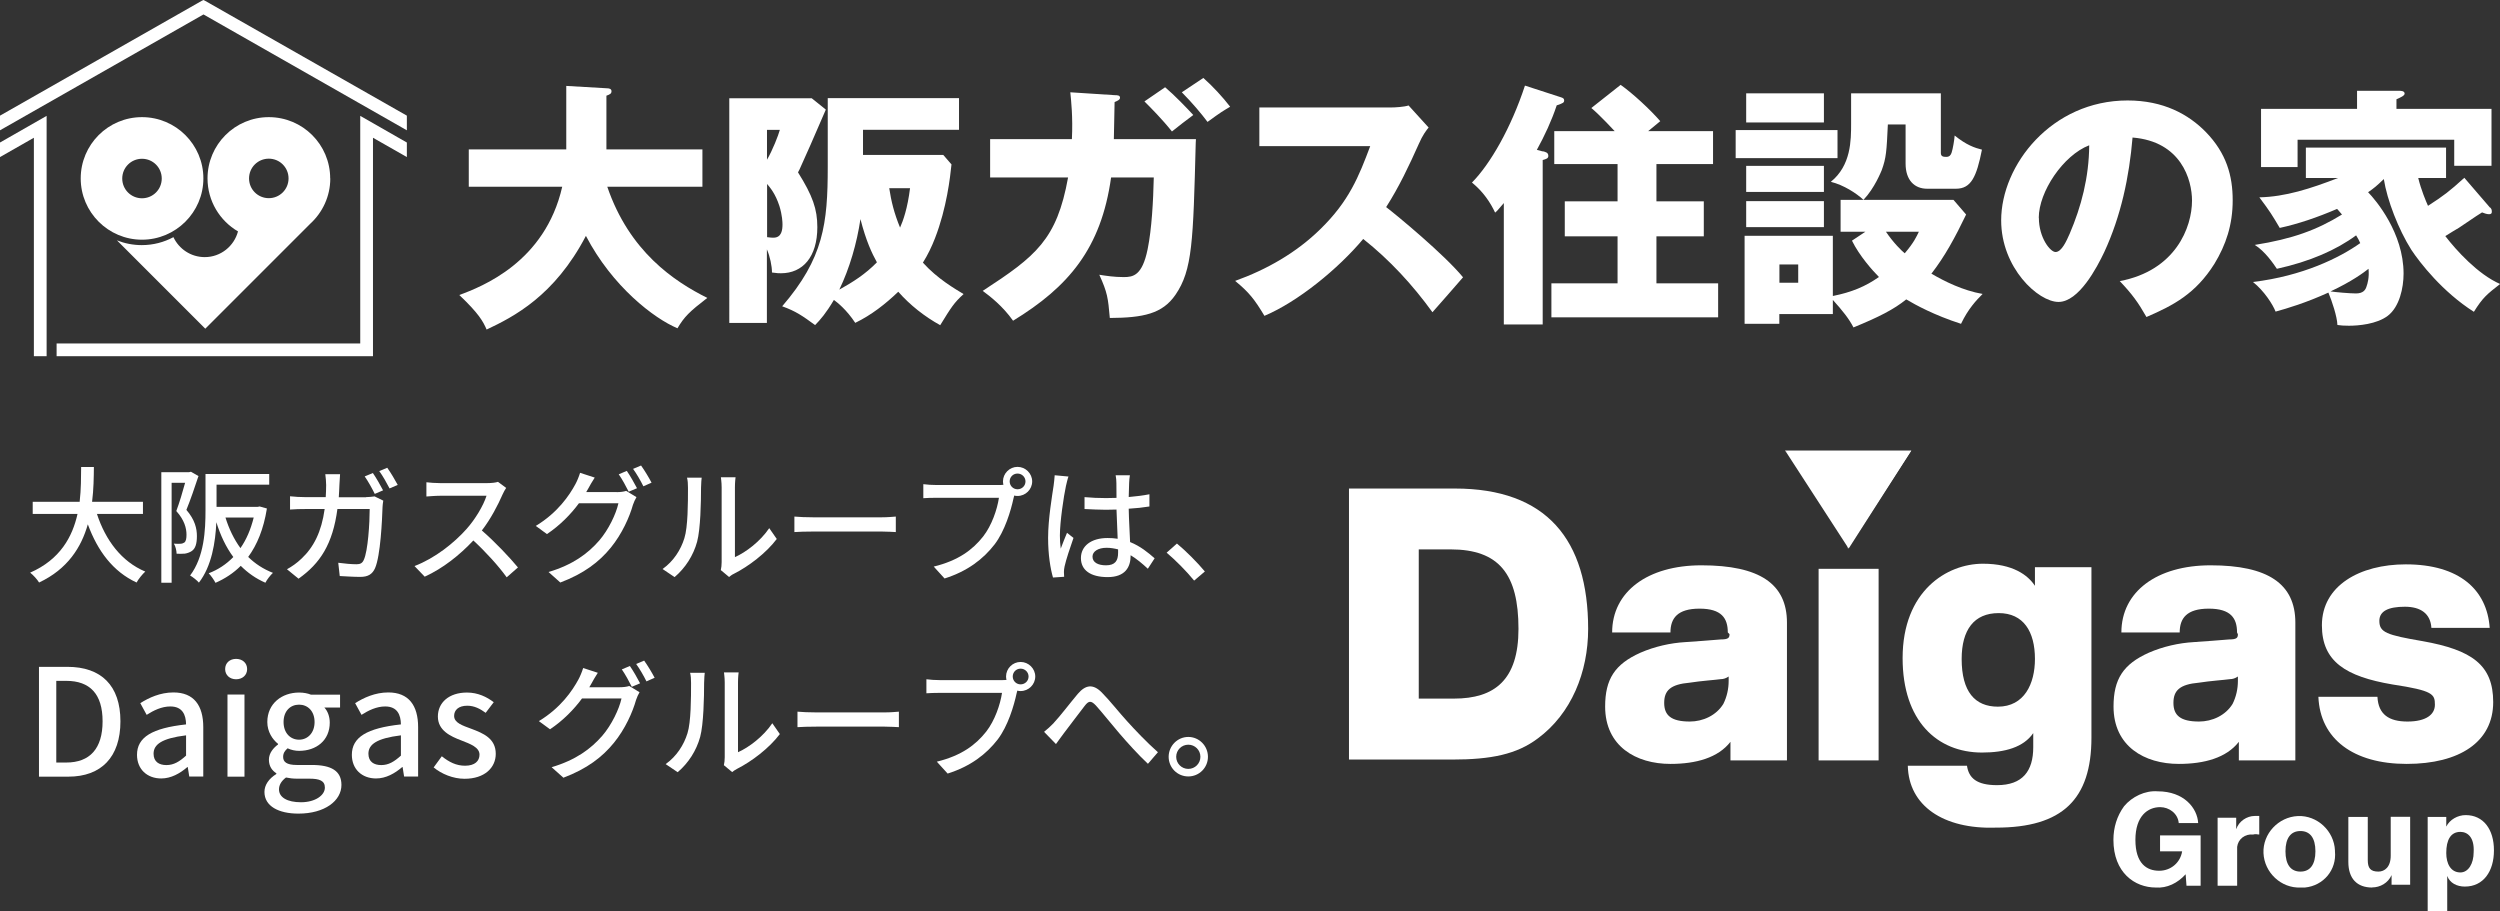 <?xml version="1.0" encoding="UTF-8"?><svg id="_レイヤー_2" xmlns="http://www.w3.org/2000/svg" viewBox="0 0 235.4 85.81"><rect x="0" y="0" width="235.4" height="85.81" fill="#333333" stroke="none"/><defs><style>.cls-1{fill:#fff;stroke-width:0px;}</style></defs><g id="_レイヤー_1-2"><path class="cls-1" d="m44.14,17.58v-3.51h9.18v-5.98l3.78.22c.27,0,.48.05.48.29,0,.19-.12.29-.48.41v5.06h9.04v3.51h-8.96c2.08,6.1,6.3,8.92,9.42,10.47-1.7,1.31-2.16,1.77-2.81,2.86-2.2-.92-6.13-3.92-8.62-8.7-2.96,5.67-6.83,7.63-9.35,8.82-.34-.78-.73-1.5-2.57-3.25,2.13-.8,8.07-3.08,9.69-10.2h-8.79Z"/><path class="cls-1" d="m76.43,9.25l1.33,1.07c-1.43,3.32-1.6,3.68-2.47,5.62l-.15.29c1.38,2.2,1.82,3.46,1.82,5.16,0,2.81-1.38,4.34-3.42,4.34-.19,0-.36,0-.85-.07,0-.61-.19-1.53-.48-2.18v6.93h-3.54V9.25h7.75Zm-4.21,2.98v2.81c.53-.9,1.07-2.3,1.21-2.81h-1.21Zm0,10.1c.39.05.46.05.61.05.78,0,.85-.75.85-1.26,0-.17-.02-.85-.29-1.72-.39-1.19-.87-1.72-1.16-2.08v5.01Zm17.37-6.83c-.12,1.16-.44,4.07-1.55,6.93-.31.8-.68,1.57-1.14,2.3,1.38,1.53,3.03,2.47,3.83,2.96-.9.82-1.16,1.24-2.2,2.93-1.48-.82-2.84-1.89-3.95-3.15-1.21,1.16-2.54,2.2-4.05,2.93-.82-1.24-1.67-1.91-2.01-2.16-.73,1.24-1.28,1.87-1.77,2.37-1.19-.87-1.82-1.31-3.1-1.77,3.9-4.53,4.29-7.78,4.29-13.13v-6.47h12.36v2.98h-9.04v2.37h7.56l.78.9Zm-10.56,11.77c1.26-.7,2.45-1.45,3.54-2.57-.48-.87-1.02-2.01-1.55-4.07-.34,2.28-1.02,4.63-1.99,6.64Zm4.7-9.55c.19,1.24.46,2.35,1.02,3.71.29-.65.7-1.79.94-3.71h-1.96Z"/><path class="cls-1" d="m104.95,8.96c.29,0,.51.02.51.24,0,.19-.22.29-.51.41-.02,1.16-.05,2.37-.07,3.49h7.73l-.02.34c-.24,9.33-.31,11.99-1.91,14.32-1.23,1.79-3.03,2.16-6.18,2.18-.17-1.91-.22-2.37-.99-4.07.63.1,1.38.22,2.3.22.87,0,1.74-.12,2.25-2.62.39-1.91.53-4.55.58-6.76h-4.02c-.94,6.71-4.02,10.3-9.23,13.49-.97-1.38-2.2-2.33-2.86-2.81,5.02-3.27,6.98-4.82,8.04-10.68h-7.34v-3.61h7.7c.1-2.11-.07-3.59-.15-4.41l4.17.27Zm4.75-.75c.87.73,2.08,1.99,2.66,2.62-.68.51-1.36,1.02-2.01,1.55-.92-1.16-1.99-2.23-2.59-2.83l1.94-1.33Zm3.61-.87c.85.75,1.84,1.82,2.52,2.71-.73.44-.8.46-2.13,1.43-.58-.78-1.43-1.79-2.42-2.79l2.04-1.36Z"/><path class="cls-1" d="m118.58,13.75v-3.63h12.38c.39,0,1.26-.05,1.67-.19l1.89,2.08c-.19.22-.58.73-.92,1.53-.92,2.06-1.87,4.07-3.08,5.96,1.04.8,5.47,4.46,7.24,6.61-.78.92-2.08,2.37-2.88,3.29-1.86-2.57-4.02-4.92-6.52-6.9-2.35,2.81-6.15,5.91-9.3,7.24-.92-1.53-1.43-2.2-2.76-3.29,2.98-1.07,5.77-2.66,8.02-4.87,2.71-2.64,3.63-4.97,4.7-7.82h-10.44Z"/><path class="cls-1" d="m145.26,14.24c.27.07.53.12.53.44,0,.24-.19.29-.53.39v15.48h-3.66v-11.43c-.56.65-.61.73-.82.9-.44-.94-1.11-1.96-2.18-2.83,1.72-1.74,3.68-5.14,4.99-9.13l3.42,1.11c.14.05.27.1.27.27,0,.22-.07.27-.7.48-.48,1.45-1.14,2.86-1.87,4.19l.56.15Zm16.04-1.89v3.1h-5.33v3.51h4.46v3.29h-4.46v4.43h5.81v3.2h-15.7v-3.2h6.23v-4.43h-4.97v-3.29h4.97v-3.51h-5.96v-3.1h5.69s-1.38-1.5-2.2-2.18l2.76-2.18c1.11.78,2.79,2.33,3.73,3.42-.44.36-.68.56-1.14.94h6.1Z"/><path class="cls-1" d="m173.02,12.25v2.64h-9.59v-2.64h9.59Zm2.64,9.57h-2.35v-3h2.16c-.68-.63-1.87-1.4-3.08-1.7,1.91-1.55,1.91-3.9,1.91-5.5v-2.83h8.45v5.62c0,.36.29.36.53.36.27,0,.41-.17.48-.39.12-.34.27-1.26.29-1.62,1.11.9,1.89,1.16,2.57,1.33-.51,2.57-1.02,3.68-2.45,3.68h-2.71c-1.19,0-2.03-.8-2.03-2.37v-3.68h-1.67c-.12,2.54-.15,3.13-.58,4.31-.05.1-.65,1.67-1.72,2.79h8.48l1.19,1.38c-1.04,2.16-1.99,3.92-3.27,5.57,1.26.73,2.93,1.57,4.82,1.91-.58.58-1.36,1.4-2.03,2.81-2.54-.82-4.26-1.77-5.16-2.3-1.16.94-2.59,1.67-4.97,2.64-.39-.78-1.04-1.6-1.94-2.59v1.33h-5.04v.92h-3.27v-8.29h8.31v5.67c1.79-.36,3.08-.9,4.34-1.79-.58-.58-1.84-1.99-2.54-3.42l1.28-.85Zm-3.92-13.03v2.74h-7.32v-2.74h7.32Zm0,6.83v2.45h-7.32v-2.45h7.32Zm0,3.32v2.45h-7.32v-2.45h7.32Zm-4.19,5.96v1.72h1.77v-1.72h-1.77Zm10.03-3.08c.7,1.04,1.5,1.82,1.77,2.03.85-.99,1.11-1.57,1.33-2.03h-3.1Z"/><path class="cls-1" d="m199.59,26.47c5.26-.99,6.81-5.06,6.81-7.58,0-1.96-1.02-5.57-5.6-5.94-.31,3.71-1.09,7.39-2.66,10.78-.7,1.48-2.4,4.7-4.31,4.7s-5.4-3.2-5.4-7.68c0-5.21,4.75-11.29,11.9-11.29,3.39,0,5.74,1.31,7.36,2.96,1.96,2.01,2.54,4.14,2.54,6.44s-.63,4.19-1.72,5.98c-1.77,2.81-3.83,3.9-6.4,5.01-.8-1.4-1.33-2.13-2.52-3.39Zm-7.61-5.96c0,1.87,1.07,3.22,1.57,3.22.58,0,1.04-1.07,1.33-1.72,1.09-2.54,1.82-5.31,1.84-8.33-2.45.94-4.75,4.38-4.75,6.83Z"/><path class="cls-1" d="m234.48,19.54c.1.12.15.17.15.41,0,.17-.1.22-.27.22-.22,0-.46-.1-.65-.17-.29.17-.46.29-2.18,1.45-.22.12-.85.51-1.28.78,1.02,1.33,3.08,3.61,5.16,4.51-1.24.97-1.62,1.26-2.47,2.62-2.95-1.87-5.09-4.63-5.89-5.84-1.21-1.91-2.28-4.68-2.59-6.66-.65.63-.94.87-1.48,1.24.73.75,3.34,3.83,3.34,7.66,0,1.36-.39,3.13-1.48,3.97-1.04.8-2.79.94-3.66.94-.46,0-.77-.02-1.09-.07-.02-.78-.53-2.3-.85-3.05-2.13.97-3.85,1.48-4.97,1.79-.27-.68-1.07-1.94-2.13-2.79,4.68-.56,8.16-2.28,10.1-3.66-.12-.27-.19-.41-.39-.73-1.87,1.38-4.36,2.47-7.46,3.15-.31-.46-1.11-1.65-2.08-2.25,3.54-.56,5.86-1.41,8.21-2.86-.27-.31-.34-.41-.46-.53-1.91.82-3.66,1.41-5.4,1.79-.75-1.26-.87-1.48-1.92-2.88,2.45-.05,4.82-.82,7.41-1.82h-3.03v-2.86h13.2v2.86h-2.62c.27,1.11.73,2.2.92,2.62,1.5-.97,2.01-1.36,3.42-2.64l2.42,2.81Zm.12-9.28v5.35h-3.51v-2.45h-14.75v2.57h-3.44v-5.48h9.04v-1.7h3.95c.17,0,.53,0,.53.27,0,.19-.39.36-.77.53v.9h8.96Zm-15.16,17.18c.48.07,1.79.19,2.4.19.68,0,.9-.34.99-.65.1-.27.27-.85.19-1.67-.46.36-1.57,1.19-3.58,2.13Z"/><path class="cls-1" d="m13.37,11.03c-3.19,0-5.77,2.59-5.77,5.77s2.59,5.77,5.77,5.77,5.78-2.59,5.78-5.77-2.59-5.77-5.78-5.77Zm0,7.64c-1.03,0-1.86-.83-1.86-1.86s.83-1.86,1.86-1.86,1.86.83,1.86,1.86-.83,1.86-1.86,1.86Z"/><polygon class="cls-1" points="38.31 10.89 19.3 .07 19.16 0 19.01 .07 0 10.89 0 12.27 19.16 1.36 38.31 12.27 38.31 10.89"/><polygon class="cls-1" points="3.19 33.54 4.39 33.54 4.39 10.91 0 13.42 0 14.79 3.19 12.97 3.19 33.54"/><polygon class="cls-1" points="33.92 10.91 33.92 32.34 5.33 32.34 5.33 33.54 35.12 33.54 35.12 12.97 38.31 14.79 38.31 13.42 33.92 10.91"/><path class="cls-1" d="m31.09,16.8c0-3.19-2.59-5.77-5.78-5.77s-5.77,2.59-5.77,5.77c0,2.13,1.16,3.99,2.87,4.99-.37,1.39-1.63,2.42-3.13,2.42-1.31,0-2.43-.77-2.95-1.88-.89.48-1.9.75-2.98.75-.83,0-1.62-.16-2.34-.45l8.32,8.32,9.88-9.88c1.16-1.06,1.89-2.58,1.89-4.27Zm-5.78-1.86c1.03,0,1.86.83,1.86,1.86s-.83,1.86-1.86,1.86-1.86-.83-1.86-1.86.83-1.86,1.86-1.86Z"/><path class="cls-1" d="m9.13,48.4c.81,2.47,2.31,4.48,4.55,5.42-.27.24-.64.7-.82,1.03-2.22-1.03-3.66-2.96-4.59-5.48-.61,2.15-1.89,4.21-4.59,5.48-.18-.3-.54-.69-.84-.93,2.83-1.24,3.98-3.38,4.46-5.53H3.08v-1.14h4.42c.14-1.19.13-2.33.14-3.28h1.2c-.01.96-.02,2.1-.17,3.28h4.79v1.14h-4.34Z"/><path class="cls-1" d="m18.68,44.85c-.33,1-.75,2.23-1.13,3.16.81.94.99,1.76.99,2.47s-.14,1.18-.49,1.41c-.18.12-.4.2-.64.24-.23.02-.51.02-.78.01-.01-.27-.09-.69-.26-.95.25.02.45.02.61.01.14,0,.26-.04.37-.11.17-.12.21-.4.21-.75,0-.59-.19-1.37-.96-2.22.3-.8.61-1.85.83-2.66h-1.27v9.41h-.97v-10.41h2.62l.17-.04.73.42Zm6.45,3.04c-.31,1.93-.92,3.41-1.76,4.55.65.64,1.43,1.15,2.33,1.5-.23.21-.57.64-.71.93-.9-.39-1.66-.93-2.32-1.59-.69.69-1.49,1.21-2.38,1.6-.13-.26-.43-.69-.64-.9.87-.33,1.65-.84,2.32-1.53-.69-.93-1.21-2.03-1.6-3.28-.08,1.88-.44,4.15-1.64,5.69-.15-.19-.61-.55-.83-.67,1.34-1.77,1.45-4.29,1.45-6.15v-3.41h6v1.01h-4.96v2.09h3.86l.2-.04.68.19Zm-3.9.84c.33,1.07.8,2.04,1.41,2.88.56-.8.97-1.76,1.25-2.88h-2.66Z"/><path class="cls-1" d="m34.45,46.81c.31,0,.58-.04.82-.07l.82.4c-.04.2-.06.45-.07.61-.04,1.2-.19,4.6-.71,5.76-.25.55-.65.81-1.38.81-.64,0-1.34-.05-1.94-.08l-.14-1.25c.61.08,1.24.14,1.72.14.36,0,.55-.11.68-.4.4-.83.56-3.52.56-4.8h-3.04c-.44,3.3-1.62,5.12-3.66,6.56l-1.09-.89c.43-.23.95-.59,1.37-1,1.15-1.08,1.88-2.52,2.18-4.67h-1.81c-.44,0-1,.01-1.45.05v-1.25c.45.05.99.08,1.45.08h1.91c.02-.36.04-.74.04-1.14,0-.26-.04-.75-.08-1.02h1.39c-.02.27-.05.71-.06,1-.01.4-.04.8-.06,1.17h2.57Zm.84-.3c-.24-.49-.63-1.2-.95-1.65l.77-.32c.3.43.72,1.17.96,1.63l-.79.34Zm1.17-2.47c.32.44.76,1.19.99,1.62l-.77.33c-.26-.5-.64-1.19-.97-1.63l.76-.32Z"/><path class="cls-1" d="m47.66,45.94c-.08.12-.26.42-.34.62-.42.97-1.12,2.32-1.95,3.39,1.22,1.05,2.66,2.58,3.4,3.48l-1.06.93c-.77-1.07-1.96-2.38-3.14-3.47-1.27,1.36-2.86,2.63-4.58,3.41l-.96-1c1.93-.74,3.71-2.16,4.89-3.48.81-.9,1.6-2.21,1.89-3.14h-4.36c-.46,0-1.11.06-1.3.07v-1.34c.24.04.93.08,1.3.08h4.41c.44,0,.83-.05,1.03-.12l.77.57Z"/><path class="cls-1" d="m58.07,46.34c.33,0,.67-.04.89-.12l.97.59c-.12.19-.25.49-.33.72-.32,1.14-1.02,2.73-2.09,4.04-1.09,1.34-2.53,2.44-4.75,3.28l-1.11-.99c2.29-.68,3.71-1.74,4.77-2.96.88-1.02,1.59-2.51,1.81-3.51h-3.72c-.75,1.02-1.77,2.07-3.01,2.9l-1.05-.77c2.07-1.25,3.17-2.89,3.73-3.93.14-.25.34-.73.44-1.07l1.38.45c-.24.36-.49.81-.62,1.05-.06.11-.11.2-.18.31h2.87Zm.95-2c.3.43.72,1.17.96,1.63l-.78.33c-.24-.48-.62-1.19-.94-1.64l.76-.32Zm1.34-.51c.32.44.77,1.19.99,1.62l-.77.34c-.25-.51-.64-1.19-.97-1.64l.76-.32Z"/><path class="cls-1" d="m62.4,53.57c1.02-.73,1.7-1.79,2.04-2.89.34-1.06.34-3.38.34-4.74,0-.4-.02-.69-.09-.96h1.38c-.01.09-.06.53-.06.95,0,1.35-.05,3.89-.37,5.08-.36,1.31-1.11,2.47-2.12,3.33l-1.13-.76Zm5.47.11c.05-.2.08-.48.08-.75v-7.04c0-.49-.07-.88-.07-.95h1.38c-.01.07-.06.46-.06.95v6.57c1.03-.46,2.38-1.47,3.23-2.73l.71,1.02c-1.01,1.34-2.67,2.59-4.04,3.28-.2.09-.32.2-.45.3l-.78-.65Z"/><path class="cls-1" d="m74.8,48.64c.38.04,1.12.07,1.76.07h6.46c.58,0,1.05-.05,1.33-.07v1.46c-.26-.01-.8-.05-1.32-.05h-6.47c-.67,0-1.37.02-1.76.05v-1.46Z"/><path class="cls-1" d="m93.98,45.67c.14,0,.32,0,.5-.02-.02-.11-.04-.21-.04-.32,0-.75.62-1.37,1.37-1.37s1.38.62,1.38,1.37-.62,1.37-1.38,1.37c-.11,0-.21-.01-.31-.04l-.06.23c-.26,1.21-.82,3.09-1.78,4.36-1.08,1.4-2.57,2.54-4.72,3.22l-1.02-1.12c2.33-.57,3.67-1.59,4.65-2.83.82-1.05,1.33-2.57,1.49-3.65h-5.84c-.51,0-.99.02-1.28.04v-1.32c.33.05.89.08,1.28.08h5.76Zm2.58-.34c0-.4-.33-.74-.75-.74s-.74.33-.74.74.33.74.74.74.75-.32.75-.74Z"/><path class="cls-1" d="m100.61,44.86c-.08.2-.19.69-.24.9-.21.95-.57,3.4-.57,4.66,0,.42.02.81.08,1.24.17-.49.42-1.06.59-1.49l.61.48c-.31.88-.71,2.08-.84,2.69-.04.15-.06.39-.06.53.01.12.01.3.02.44l-1.05.07c-.24-.82-.46-2.14-.46-3.73,0-1.76.38-3.99.52-4.93.04-.3.08-.67.1-.97l1.29.12Zm7.48,8.7c-.55-.51-1.08-.95-1.63-1.28v.04c0,1.09-.52,2.02-2.16,2.02s-2.52-.67-2.52-1.79.94-1.89,2.51-1.89c.33,0,.65.02.95.07-.04-.82-.08-1.83-.11-2.75-.33.01-.67.02-1,.02-.68,0-1.32-.04-2.01-.07v-1.12c.67.06,1.32.09,2.02.09.33,0,.65-.01.99-.02,0-.58-.01-1.08-.01-1.38,0-.2-.02-.52-.07-.75h1.34c-.04.24-.06.49-.07.72-.01.3-.02.8-.04,1.33.69-.06,1.34-.14,1.95-.26v1.15c-.61.1-1.27.17-1.95.21.02,1.18.1,2.23.13,3.14.97.39,1.71,1,2.31,1.53l-.63.97Zm-2.81-1.83c-.36-.09-.71-.15-1.09-.15-.78,0-1.32.34-1.32.83,0,.55.52.82,1.27.82.87,0,1.14-.44,1.14-1.18v-.32Z"/><path class="cls-1" d="m112.44,54.67c-.75-.92-1.76-1.93-2.59-2.63l.97-.86c.84.69,1.95,1.81,2.63,2.63l-1.01.86Z"/><path class="cls-1" d="m3.67,62.79h2.68c3.18,0,4.99,1.76,4.99,5.13s-1.81,5.21-4.9,5.21h-2.77v-10.34Zm2.57,9.01c2.22,0,3.42-1.31,3.42-3.88s-1.19-3.81-3.42-3.81h-.94v7.69h.94Z"/><path class="cls-1" d="m12.9,71.08c0-1.66,1.41-2.52,4.62-2.87-.01-.9-.34-1.69-1.48-1.69-.82,0-1.57.37-2.23.79l-.6-1.1c.8-.51,1.88-1.01,3.12-1.01,1.92,0,2.81,1.22,2.81,3.27v4.65h-1.32l-.14-.89h-.04c-.7.6-1.53,1.07-2.46,1.07-1.33,0-2.28-.87-2.28-2.23Zm4.62.06v-1.9c-2.29.28-3.06.86-3.06,1.73,0,.76.52,1.07,1.21,1.07s1.22-.32,1.86-.9Z"/><path class="cls-1" d="m21.2,63c0-.58.44-.96,1.03-.96s1.04.38,1.04.96-.45.96-1.04.96-1.03-.39-1.03-.96Zm.22,2.4h1.6v7.73h-1.6v-7.73Z"/><path class="cls-1" d="m24.9,74.57c0-.65.41-1.25,1.12-1.69v-.07c-.39-.24-.7-.65-.7-1.28s.44-1.12.86-1.43v-.06c-.52-.41-1.01-1.14-1.01-2.05,0-1.76,1.39-2.78,2.99-2.78.44,0,.83.08,1.12.2h2.74v1.21h-1.48c.3.31.51.83.51,1.42,0,1.69-1.28,2.66-2.89,2.66-.35,0-.75-.08-1.08-.24-.25.22-.42.45-.42.81,0,.46.31.76,1.29.76h1.42c1.83,0,2.78.56,2.78,1.88,0,1.49-1.57,2.7-4.05,2.7-1.85,0-3.2-.69-3.2-2.04Zm5.69-.41c0-.65-.51-.84-1.45-.84h-1.17c-.37,0-.72-.04-1.04-.11-.46.34-.66.73-.66,1.12,0,.76.79,1.21,2.07,1.21,1.35,0,2.25-.66,2.25-1.38Zm-.97-6.17c0-1.04-.65-1.64-1.46-1.64s-1.46.59-1.46,1.64.66,1.66,1.46,1.66,1.46-.63,1.46-1.66Z"/><path class="cls-1" d="m33.13,71.08c0-1.66,1.41-2.52,4.62-2.87-.01-.9-.34-1.69-1.48-1.69-.82,0-1.57.37-2.23.79l-.6-1.1c.8-.51,1.88-1.01,3.12-1.01,1.92,0,2.81,1.22,2.81,3.27v4.65h-1.32l-.14-.89h-.04c-.7.6-1.53,1.07-2.46,1.07-1.33,0-2.28-.87-2.28-2.23Zm4.62.06v-1.9c-2.29.28-3.06.86-3.06,1.73,0,.76.52,1.07,1.21,1.07s1.22-.32,1.86-.9Z"/><path class="cls-1" d="m40.84,72.25l.76-1.04c.69.55,1.36.89,2.19.89.93,0,1.36-.45,1.36-1.04,0-.7-.87-1.01-1.71-1.34-1.03-.39-2.21-.94-2.21-2.25s1.04-2.26,2.74-2.26c1.04,0,1.88.42,2.52.91l-.76,1c-.53-.39-1.08-.67-1.73-.67-.84,0-1.24.42-1.24.96,0,.66.8.91,1.64,1.22,1.08.41,2.28.89,2.28,2.35,0,1.29-1.03,2.35-2.94,2.35-1.07,0-2.16-.45-2.91-1.07Z"/><path class="cls-1" d="m58.36,64.71c.33,0,.67-.04.89-.12l.97.59c-.12.19-.25.49-.33.73-.32,1.14-1.02,2.73-2.09,4.04-1.09,1.34-2.53,2.44-4.75,3.28l-1.11-.99c2.29-.68,3.71-1.74,4.77-2.96.88-1.02,1.59-2.51,1.81-3.51h-3.72c-.75,1.02-1.77,2.07-3.01,2.9l-1.05-.77c2.07-1.25,3.17-2.89,3.73-3.93.14-.25.34-.73.44-1.07l1.38.45c-.24.36-.49.81-.62,1.05-.06.11-.11.2-.18.31h2.87Zm.95-2c.3.43.72,1.16.96,1.63l-.78.33c-.24-.48-.62-1.19-.94-1.64l.76-.32Zm1.34-.51c.32.44.77,1.19.99,1.62l-.77.34c-.25-.51-.64-1.19-.97-1.64l.76-.32Z"/><path class="cls-1" d="m62.69,71.94c1.02-.73,1.7-1.79,2.04-2.89.34-1.06.34-3.38.34-4.74,0-.4-.02-.69-.09-.96h1.38c-.01.09-.06.53-.06.95,0,1.35-.05,3.89-.37,5.08-.36,1.31-1.11,2.47-2.12,3.33l-1.13-.76Zm5.47.11c.05-.2.08-.48.08-.75v-7.04c0-.49-.07-.88-.07-.95h1.38c-.01.07-.06.46-.06.95v6.57c1.03-.46,2.38-1.47,3.23-2.73l.71,1.02c-1.01,1.34-2.67,2.59-4.04,3.28-.2.1-.32.2-.45.3l-.78-.65Z"/><path class="cls-1" d="m75.09,67.01c.38.04,1.12.07,1.76.07h6.46c.58,0,1.05-.05,1.33-.07v1.46c-.26-.01-.8-.05-1.32-.05h-6.47c-.67,0-1.37.02-1.76.05v-1.46Z"/><path class="cls-1" d="m94.27,64.04c.14,0,.32,0,.5-.02-.02-.11-.04-.21-.04-.32,0-.75.62-1.37,1.37-1.37s1.38.62,1.38,1.37-.62,1.37-1.38,1.37c-.11,0-.21-.01-.31-.04l-.06.23c-.26,1.21-.82,3.09-1.78,4.36-1.08,1.4-2.57,2.54-4.72,3.22l-1.02-1.12c2.33-.57,3.67-1.59,4.65-2.83.82-1.05,1.33-2.57,1.49-3.65h-5.84c-.51,0-.99.02-1.28.04v-1.32c.33.05.89.08,1.28.08h5.76Zm2.58-.34c0-.4-.33-.74-.75-.74s-.74.33-.74.74.33.74.74.74.75-.32.75-.74Z"/><path class="cls-1" d="m99.23,68.06c.58-.61,1.55-1.89,2.25-2.72.74-.87,1.44-.96,2.25-.15.74.74,1.68,1.94,2.4,2.72.72.8,1.82,1.96,2.9,2.92l-.94,1.09c-.88-.82-1.93-1.98-2.71-2.89-.75-.87-1.64-2-2.19-2.6-.47-.5-.69-.44-1.06.04-.51.65-1.43,1.89-1.97,2.59-.26.33-.52.73-.73,1l-1.12-1.15c.32-.25.58-.5.92-.84Z"/><path class="cls-1" d="m113.74,71.26c0,1.02-.82,1.85-1.85,1.85s-1.85-.83-1.85-1.85.83-1.87,1.85-1.87,1.85.84,1.85,1.87Zm-.71,0c0-.63-.51-1.14-1.14-1.14s-1.14.51-1.14,1.14.51,1.14,1.14,1.14,1.14-.51,1.14-1.14Z"/><path id="_パス_60340" class="cls-1" d="m202.99,83.57c-1.99,0-3.99-1.41-3.99-4.49,0-1.16.33-2.24,1-3.16.75-.91,1.99-1.5,3.16-1.41h0c2.49,0,3.74,1.58,3.82,2.99h-1.83c-.08-.91-.91-1.5-1.75-1.5-1.16,0-2.33.83-2.33,3.08s1.08,2.91,2.24,2.91c1.08,0,1.99-.75,2.16-1.83h-2.08v-1.5h3.82v4.74h-1.33l-.08-1.08c-.75.83-1.75,1.33-2.83,1.25"/><path id="_パス_60341" class="cls-1" d="m210.64,83.4h-1.83v-6.4h1.75v1.08c.25-.75,1-1.25,1.75-1.25h.42v1.75c-.17,0-.33-.08-.58,0-.75-.08-1.41.42-1.5,1.16v3.66Z"/><path id="_パス_60342" class="cls-1" d="m216.62,83.57c-1.83.08-3.41-1.41-3.49-3.24-.08-1.83,1.41-3.41,3.24-3.49,1.83-.08,3.41,1.41,3.49,3.24v.08c.17,1.75-1.08,3.24-2.83,3.41-.17,0-.33,0-.42,0m0-5.32c-.91,0-1.41.66-1.41,1.91s.5,1.91,1.41,1.91,1.41-.66,1.41-1.91-.5-1.91-1.41-1.91"/><path id="_パス_60343" class="cls-1" d="m223.36,83.57c-1.41,0-2.24-.83-2.24-2.41v-4.24h1.83v4.07c0,.75.25,1.08,1,1.08.58,0,1.16-.42,1.16-1.5v-3.66h1.83v6.4h-1.75v-.91c-.33.75-1.08,1.16-1.83,1.16"/><path id="_パス_60344" class="cls-1" d="m230.42,85.81h-1.83v-8.89h1.75v.91c.33-.66,1.08-1.08,1.83-1.08,1.66,0,2.66,1.33,2.66,3.32s-1,3.41-2.74,3.41c-.75,0-1.41-.33-1.66-1v3.32Zm1.25-7.48c-.91,0-1.33.75-1.33,1.99,0,1,.42,1.83,1.33,1.83.75,0,1.25-.83,1.25-1.91.08-1.41-.58-1.91-1.25-1.91"/><path id="_パス_60345" class="cls-1" d="m127.02,46h9.97c8.64,0,12.55,4.82,12.55,13.22,0,4.07-1.58,7.98-4.74,10.31-1.99,1.5-4.41,1.99-8.06,1.99h-9.72v-25.52Zm9.89,19.78c3.82,0,6.07-1.75,6.07-6.57,0-5.15-1.83-7.48-6.4-7.48h-2.99v14.05h3.32Z"/><path id="_パス_60346" class="cls-1" d="m179.64,72.1h5.57c.17,1.16.91,1.83,2.83,1.83,2.41,0,3.41-1.33,3.41-3.57v-1.33c-.91,1.33-2.66,1.83-4.82,1.83-4.24,0-7.48-2.99-7.48-8.89,0-6.32,4.16-8.89,7.56-8.89,2.83,0,4.24,1.08,4.9,2.08v-1.75h5.32v16.04c0,5.82-2.74,8.48-8.98,8.48-4.99.17-8.23-2.08-8.31-5.82m11.97-10.06c0-2.58-1.08-4.32-3.41-4.32s-3.49,1.58-3.49,4.32c0,3.08,1.25,4.49,3.41,4.49,2.49,0,3.49-2.16,3.49-4.49"/><path id="_パス_60347" class="cls-1" d="m218.29,65.61h5.57c.08,1.66,1.08,2.33,2.83,2.33s2.58-.66,2.58-1.58c0-1-.17-1.33-3.99-1.91-4.41-.75-6.65-2.16-6.65-5.57,0-3.74,3.57-5.74,7.9-5.74,5.07,0,7.65,2.41,7.9,5.98h-5.49c-.08-1.33-1-1.99-2.49-1.99-1.58,0-2.41.42-2.41,1.33,0,1.08.66,1.33,4.07,1.91,4.65.83,6.65,2.24,6.65,5.74,0,3.74-3.16,5.82-8.15,5.82s-8.15-2.33-8.31-6.32"/><path id="_パス_60348" class="cls-1" d="m162.85,59.71c0,.33-.08.5-.83.5-1,.08-2.08.17-3.32.25-1.41.08-2.91.42-4.24,1-2.41,1.08-3.32,2.49-3.32,5.07,0,3.74,2.91,5.4,6.15,5.4,2.41,0,4.49-.58,5.65-2.08v1.75h5.32v-12.97c0-3.66-2.58-5.4-8.06-5.4-5.07,0-8.4,2.49-8.4,6.32h5.49c0-1.33.66-2.24,2.74-2.24s2.66.91,2.66,2.24l.17.17Zm-.58,6.57c-.66,1.08-1.91,1.66-3.16,1.66-1.75,0-2.41-.58-2.41-1.75s.58-1.75,2.41-1.91c1.08-.17,2.33-.25,2.91-.33.25,0,.5-.08.75-.25v.42c0,.75-.17,1.5-.5,2.16"/><rect id="_長方形_29031" class="cls-1" x="171.24" y="53.56" width="5.65" height="18.04"/><path id="_パス_60349" class="cls-1" d="m210.72,59.71c0,.33-.08.5-.83.5-1,.08-2.08.17-3.32.25-1.41.08-2.91.42-4.24,1-2.41,1.08-3.32,2.49-3.32,5.07,0,3.74,2.91,5.4,6.15,5.4,2.41,0,4.49-.58,5.65-2.08v1.75h5.32v-12.97c0-3.66-2.58-5.4-7.98-5.4-5.07,0-8.4,2.49-8.4,6.32h5.49c0-1.33.66-2.24,2.74-2.24s2.66.91,2.66,2.24l.08.17Zm-.5,6.57c-.66,1.08-1.91,1.66-3.16,1.66-1.75,0-2.41-.58-2.41-1.75s.58-1.75,2.41-1.91c1.08-.17,2.33-.25,2.91-.33.25,0,.5-.08.75-.25v.42c0,.75-.17,1.5-.5,2.16"/><path id="_パス_60350" class="cls-1" d="m168.08,42.42l5.98,5.32,5.9-5.32h-11.89Z"/><path id="_パス_60351" class="cls-1" d="m179.97,42.42l-5.98,3.57v5.65l5.98-9.23Z"/><path id="_パス_60352" class="cls-1" d="m174.07,46h-.08v5.4l.08.25,5.9-9.23-5.9,3.57Z"/><path id="_パス_60353" class="cls-1" d="m168.08,42.42l5.98,3.57v5.65l-5.98-9.23Z"/></g></svg>
